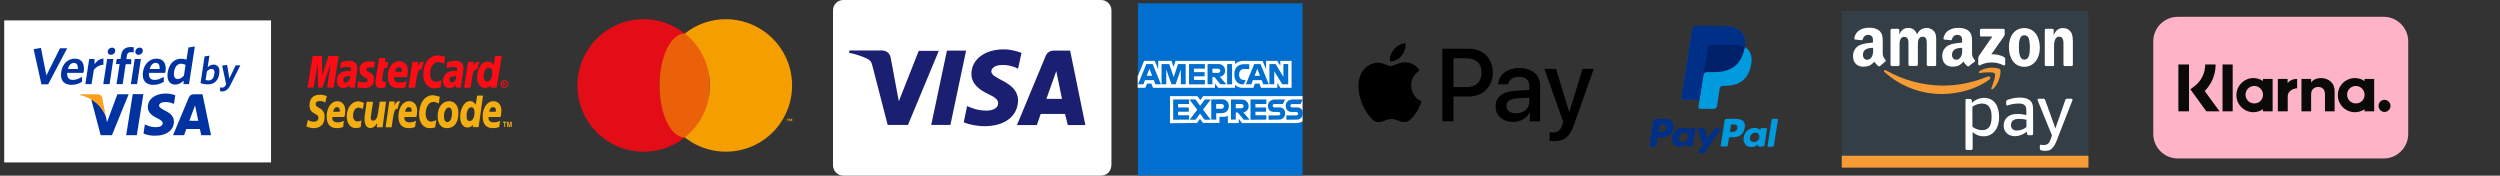 <?xml version="1.0" encoding="utf-8"?>
<!-- Generator: Adobe Illustrator 26.0.3, SVG Export Plug-In . SVG Version: 6.00 Build 0)  -->
<svg version="1.1" id="Layer_1" xmlns="http://www.w3.org/2000/svg" xmlns:xlink="http://www.w3.org/1999/xlink" x="0px" y="0px"
	 viewBox="0 0 2021 142" style="enable-background:new 0 0 2021 142;" xml:space="preserve">
<rect x="0" y="0" width="2021" height="142" fill="#333333" stroke="none"/>
<style type="text/css">
	.st0{fill:#016FD0;}
	.st1{fill:#FFFFFF;}
	.st2{fill:#009ADE;}
	.st3{fill:#002F87;}
	.st4{fill:#002169;}
	.st5{fill:#333E47;}
	.st6{fill-rule:evenodd;clip-rule:evenodd;fill:#F79C34;}
	.st7{fill-rule:evenodd;clip-rule:evenodd;fill:#FFFFFF;}
	.st8{fill:#F79C34;}
	.st9{fill-rule:evenodd;clip-rule:evenodd;fill:#FD0C15;}
	.st10{fill-rule:evenodd;clip-rule:evenodd;fill:#F3AE12;}
	.st11{fill:#0033A1;}
	.st12{fill:#FF9E18;}
	.st13{fill:#E20D17;}
	.st14{fill:#EA610A;}
	.st15{fill:#F59E00;}
	.st16{fill:#FFB3C7;}
	.st17{fill:#0A0B09;}
	.st18{fill-rule:evenodd;clip-rule:evenodd;}
	.st19{fill:#1A1F71;}
</style>
<g id="Page-1">
	<g id="accepted-cards-2021">
		<g id="Layer_1-2">
			<g id="layer1" transform="translate(1026.9, 2.7)">
				<polygon id="path3078" class="st0" points="-107,0 26.1,0 26.1,75 19.5,85.8 26.1,95.4 26.1,139.1 -107,139.1 -107,68.3 
					-102.9,63.4 -107,58.7 				"/>
				<path id="path3082" class="st1" d="M-81.1,96.9V75H-59l2.4,3.2l2.4-3.2h80.3v20.3c-1.3,0.9-2.9,1.4-4.5,1.5h-44.4l-2.7-3.4v3.4
					h-8.8v-5.9c-1.2,0.6-2.5,0.9-3.8,0.8h-3v5h-13.3l-2.4-3.3l-2.4,3.3L-81.1,96.9z"/>
				<path id="path3080" class="st1" d="M-107,58.6l5-12.1h8.6l2.8,6.8v-6.8h10.7l1.7,4.9l1.6-4.9h48.1V49c1.9-1.6,4.2-2.5,6.7-2.5
					l15.6,0.1l2.8,6.7v-6.8h9l2.5,3.9v-3.9h9.1v21.8H8.1l-2.4-3.9v3.9H-7.5l-1.3-3.4h-3.6l-1.3,3.4h-8.9c-2.2,0-4.3-0.9-5.9-2.4v2.4
					H-42l-2.7-3.4v3.4h-50.1l-1.3-3.4h-3.5l-1.4,3.4h-6.2v-9.7H-107z"/>
				<path id="path3046" class="st0" d="M-100.2,49.1l-6.7,16.3h4.4l1.2-3.3h7.2l1.2,3.3h4.5l-6.7-16.3H-100.2z M-97.7,52.9l2.2,5.7
					h-4.4L-97.7,52.9z"/>
				<polygon id="path3048" class="st0" points="-87.9,65.5 -87.9,49.1 -81.7,49.1 -78.1,59.7 -74.6,49.1 -68.4,49.1 -68.4,65.4 
					-72.3,65.4 -72.3,53.4 -76.5,65.4 -79.9,65.4 -84.1,53.4 -84.1,65.4 -87.9,65.4 				"/>
				<polygon id="path3050" class="st0" points="-65.7,65.5 -65.7,49.1 -52.9,49.1 -52.9,52.8 -61.7,52.8 -61.7,55.6 -53.1,55.6 
					-53.1,59 -61.7,59 -61.7,61.9 -52.9,61.9 -52.9,65.5 				"/>
				<path id="path3052" class="st0" d="M-50.7,49.1v16.3h3.9v-5.8h1.7l4.7,5.8h4.8l-5.2-6c2.5-0.3,4.4-2.5,4.3-5
					c0.1-2.8-2.1-5.2-5-5.3c-0.2,0-0.3,0-0.5,0H-50.7z M-46.8,52.8h4.5c1,0,1.8,0.7,1.9,1.7c0,1-0.8,1.7-1.8,1.7h-4.5L-46.8,52.8
					L-46.8,52.8z"/>
				<polygon id="path3054" class="st0" points="-30.9,65.5 -34.9,65.5 -34.9,49.1 -30.9,49.1 				"/>
				<path id="path3056" class="st0" d="M-21.5,65.5h-0.9c-4.2,0-6.7-3.4-6.7-8.1s2.5-8.2,7.8-8.2h4.3v3.9h-4.5
					c-2.1,0-3.7,1.7-3.7,4.4c0,3.2,1.7,4.5,4.2,4.5h1L-21.5,65.5z"/>
				<path id="path3058" class="st0" d="M-13,49.1l-6.7,16.3h4.4l1.2-3.3h7.2l1.2,3.3h4.5l-6.7-16.3H-13z M-10.5,52.9l2.2,5.7h-4.4
					L-10.5,52.9L-10.5,52.9z"/>
				<polygon id="path3060" class="st0" points="-0.7,65.5 -0.7,49.1 4.3,49.1 10.6,59.4 10.6,49.1 14.5,49.1 14.5,65.4 9.7,65.4 
					3.2,54.9 3.2,65.4 -0.7,65.4 				"/>
				<polygon id="path3062" class="st0" points="-78.5,94.1 -78.5,77.7 -65.7,77.7 -65.7,81.4 -74.5,81.4 -74.5,84.2 -65.9,84.2 
					-65.9,87.6 -74.5,87.6 -74.5,90.5 -65.7,90.5 -65.7,94 				"/>
				<polygon id="path3064" class="st0" points="-16,94.1 -16,77.7 -3.2,77.7 -3.2,81.4 -12,81.4 -12,84.2 -3.4,84.2 -3.4,87.6 
					-12,87.6 -12,90.5 -3.2,90.5 -3.2,94 				"/>
				<polygon id="path3066" class="st0" points="-65.2,94.1 -59,86 -65.4,77.7 -60.5,77.7 -56.7,82.8 -52.9,77.7 -48.1,77.7 
					-54.4,85.9 -48.2,94.1 -53.1,94.1 -56.8,89.1 -60.4,94.1 				"/>
				<path id="path3068" class="st0" d="M-47.7,77.7V94h4v-5.2h4.1c3.5,0,6.1-1.9,6.1-5.7c0.1-2.9-2.1-5.4-5-5.5c-0.2,0-0.4,0-0.6,0
					L-47.7,77.7L-47.7,77.7z M-43.7,81.4h4.3c1-0.1,1.9,0.7,1.9,1.7c0,0.1,0,0.1,0,0.2c0,1-0.8,1.9-1.8,1.9c-0.1,0-0.1,0-0.2,0h-4.3
					L-43.7,81.4L-43.7,81.4z"/>
				<path id="path3072" class="st0" d="M-31.8,77.7V94h3.9v-5.7h1.7l4.7,5.8h4.8l-5.1-6c2.5-0.3,4.4-2.5,4.3-5
					c0.1-2.8-2.2-5.2-5-5.3c-0.2,0-0.3,0-0.5,0L-31.8,77.7z M-27.9,81.4h4.5c1,0,1.8,0.7,1.8,1.7s-0.8,1.7-1.8,1.7h-4.5V81.4z"/>
				<path id="path3074" class="st0" d="M-1.4,94.1v-3.5h7.8c1.2,0,1.7-0.7,1.7-1.4c0-0.7-0.5-1.4-1.7-1.4H2.9c-3.1,0-4.8-2-4.8-4.9
					c0-2.6,1.6-5.2,6.1-5.2h7.7l-1.7,3.7H3.6c-1.3,0-1.7,0.7-1.7,1.3c0,0.8,0.6,1.4,1.4,1.4h0.1h3.7c3.4,0,4.9,2,4.9,4.7
					c0,2.9-1.7,5.2-5.1,5.2L-1.4,94.1L-1.4,94.1z"/>
				<path id="path3076" class="st0" d="M13,94.1v-3.5h7.8c1.2,0,1.7-0.7,1.7-1.4c0-0.7-0.5-1.4-1.7-1.4h-3.5c-3.1,0-4.8-2-4.8-4.9
					c0-2.6,1.6-5.2,6.1-5.2h7.6l-1.7,3.7h-6.6c-1.3,0-1.7,0.7-1.7,1.3c0,0.8,0.6,1.4,1.4,1.4h0.1h3.7c3.4,0,4.9,2,4.9,4.7
					c0,2.9-1.7,5.2-5.1,5.2L13,94.1L13,94.1z"/>
			</g>
			<g>
				<path id="Shape" class="st2" d="M1403.5,96.1h-8.1c-0.6,0-1,0.5-1.1,0.9l-3.3,20.6c0,0.3,0.2,0.7,0.6,0.8h0.1h4.2
					c0.3,0,0.7-0.3,0.8-0.7l0.9-5.9c0.1-0.6,0.6-0.9,1.1-0.9h2.5c5.3,0,8.4-2.6,9.2-7.7c0.5-1.8,0.1-3.7-1-5.2
					C1408.3,96.9,1406.2,96.1,1403.5,96.1z M1404.4,103.7c-0.5,2.9-2.6,2.9-4.8,2.9h-1.2l0.9-5.4c0-0.3,0.3-0.6,0.7-0.6h0.6
					c1.5,0,2.8,0,3.5,0.8C1404.5,102.1,1404.6,102.9,1404.4,103.7L1404.4,103.7z"/>
				<path id="Shape_00000145759169150544826490000009213001065124724641_" class="st3" d="M1345.9,96.1h-8.1c-0.6,0-1,0.5-1.1,0.9
					l-3.3,20.6c0,0.3,0.2,0.7,0.6,0.8c0,0,0,0,0.1,0h3.9c0.6,0,1-0.5,1.1-0.9l0.9-5.6c0.1-0.6,0.6-0.9,1.1-0.9h2.5
					c5.3,0,8.4-2.6,9.2-7.7c0.5-1.8,0.1-3.7-1-5.2C1350.7,96.9,1348.6,96.1,1345.9,96.1z M1346.8,103.7c-0.5,2.9-2.6,2.9-4.8,2.9
					h-1.2l0.9-5.4c0-0.3,0.3-0.6,0.7-0.6h0.6c1.5,0,2.8,0,3.5,0.8C1346.9,102.1,1347,102.9,1346.8,103.7L1346.8,103.7z"/>
				<path id="Shape_00000182502318849907427830000012796660975601870007_" class="st3" d="M1370,103.6h-3.9c-0.3,0-0.6,0.2-0.7,0.6
					l-0.2,1.1l-0.3-0.5c-0.8-1.2-2.7-1.6-4.5-1.6c-4.4,0.1-8.1,3.4-8.6,7.7c-0.5,2,0.1,4.3,1.5,5.9c1.2,1.4,3.1,2,4.9,1.9
					c2,0,4-0.8,5.3-2.3l-0.2,1.1c-0.1,0.3,0.2,0.7,0.6,0.8h0.1h3.5c0.6,0,1-0.5,1.1-0.9l2-13.3c0-0.3-0.2-0.7-0.6-0.8
					C1370.2,103.6,1370,103.6,1370,103.6z M1364.6,111.1c-0.3,2.2-2.2,3.7-4.3,3.7c-1,0.1-1.9-0.3-2.6-1c-0.6-0.8-0.8-1.8-0.6-2.7
					c0.3-2.2,2.2-3.7,4.3-3.7c1,0,1.9,0.3,2.6,1C1364.6,109.2,1364.8,110.2,1364.6,111.1z"/>
				<path id="Shape_00000163031078092738790710000012751370401056765850_" class="st2" d="M1427.7,103.6h-3.9
					c-0.3,0-0.6,0.2-0.7,0.6l-0.2,1.1l-0.2-0.3c-0.8-1.2-2.7-1.6-4.5-1.6c-4.4,0.1-8.1,3.4-8.6,7.7c-0.5,2,0.1,4.3,1.5,5.9
					c1.2,1.4,3.1,2,4.9,1.9c2,0,4-0.8,5.3-2.3l-0.2,1.1c-0.1,0.3,0.2,0.7,0.6,0.8h0.1h3.5c0.6,0,1-0.5,1.1-0.9l2-13.3
					c0.1-0.3-0.1-0.7-0.5-0.8C1427.8,103.6,1427.7,103.6,1427.7,103.6z M1422.2,111.1c-0.3,2.2-2.2,3.7-4.3,3.7
					c-1.7,0.1-3.2-1-3.3-2.7c0-0.3,0-0.7,0.1-1.1c0.3-2.2,2.2-3.7,4.3-3.7c1,0,1.9,0.3,2.6,1
					C1422.2,109.2,1422.4,110.2,1422.2,111.1z"/>
				<path id="Path" class="st3" d="M1390.6,103.6h-3.9c-0.3,0-0.7,0.2-0.9,0.5l-5.3,7.9l-2.3-7.6c-0.1-0.5-0.6-0.8-1.1-0.8h-3.9
					c-0.3,0-0.7,0.3-0.7,0.7c0,0.1,0,0.1,0,0.2l4.3,12.6l-4.1,5.7c-0.2,0.3-0.1,0.7,0.1,0.9c0.1,0.1,0.2,0.1,0.5,0.1h3.9
					c0.3,0,0.7-0.2,0.9-0.5l12.9-18.7c0.2-0.3,0.1-0.7-0.1-0.9C1390.9,103.7,1390.8,103.6,1390.6,103.6z"/>
				<path id="Path_00000036944039946975044110000010729668975677517446_" class="st2" d="M1432.2,96.7l-3.3,21.1
					c0,0.3,0.2,0.7,0.6,0.8h0.1h3.3c0.6,0,1-0.5,1.1-0.9l3.3-20.8c0.1-0.3-0.2-0.7-0.6-0.8h-0.1h-3.7
					C1432.5,96.1,1432.2,96.4,1432.2,96.7z"/>
				<path id="Path_00000017517298776322825940000001186844823290667164_" class="st2" d="M1410.5,38.1c0.8-5.2,0-8.7-2.8-12
					c-3.1-3.5-8.7-5.1-15.9-5.1H1371c-1.5,0-2.7,1-2.9,2.5l-8.7,55c-0.1,1,0.6,1.9,1.5,2c0.1,0,0.2,0,0.2,0h12.8l-0.9,5.7
					c-0.1,0.9,0.5,1.7,1.4,1.8c0.1,0,0.1,0,0.2,0h10.8c1.2,0,2.4-0.9,2.6-2.2l0.1-0.6l2-12.9l0.1-0.7c0.2-1.2,1.2-2.2,2.6-2.2h1.6
					c10.5,0,18.7-4.3,21.1-16.6c1-5.1,0.5-9.4-2.2-12.5C1412.7,39.5,1411.7,38.7,1410.5,38.1L1410.5,38.1"/>
				<path id="Path_00000138554071872664986200000003580163661020598403_" class="st4" d="M1410.5,38.1c0.8-5.2,0-8.7-2.8-12
					c-3.1-3.5-8.7-5.1-15.9-5.1H1371c-1.5,0-2.7,1-2.9,2.5l-8.7,55c-0.1,1,0.6,1.9,1.5,2c0.1,0,0.2,0,0.2,0h12.8l3.2-20.4l-0.1,0.7
					c0.2-1.5,1.5-2.5,2.9-2.5h6.1c12,0,21.4-4.9,24.2-18.9C1410.4,39,1410.4,38.5,1410.5,38.1"/>
				<path id="Path_00000048489937411396954630000017326120695616311444_" class="st3" d="M1380.7,38.2c0.1-0.9,0.7-1.6,1.5-1.9
					c0.3-0.1,0.8-0.2,1.1-0.2h16.3c1.8,0,3.6,0.1,5.4,0.3l1.4,0.2c0.5,0.1,0.9,0.2,1.2,0.3l0.7,0.2c0.8,0.2,1.6,0.6,2.3,0.9
					c0.8-5.2,0-8.7-2.8-12c-3.1-3.5-8.7-5.1-15.9-5.1h-20.9c-1.5,0-2.7,1-2.9,2.5l-8.7,55c-0.1,1,0.6,1.9,1.5,2c0.1,0,0.2,0,0.2,0
					h12.8l3.2-20.4L1380.7,38.2z"/>
			</g>
			<g>
				
					<rect id="Rectangle_00000057851032312383052330000006181295350207890824_" x="1488.9" y="8.9" class="st5" width="199.4" height="126.4"/>
				<path id="Path_00000097476549474529905560000016690113935764201626_" class="st6" d="M1608.2,64.3
					c-10.3,7.7-25.3,11.7-38.2,11.7c-17.2,0.1-33.9-6.3-46.6-17.8c-1-0.9-0.1-2.1,1.1-1.4c14.2,8.1,30.3,12.4,46.6,12.4
					c12.2-0.1,24.3-2.6,35.6-7.3C1608.5,61.2,1609.9,63,1608.2,64.3L1608.2,64.3z"/>
				<path id="Path_00000059280180178871390740000006756473412333829548_" class="st6" d="M1612.5,59.4c-1.3-1.6-8.7-0.8-12-0.4
					c-1,0.1-1.2-0.7-0.3-1.4c5.9-4.2,15.6-2.9,16.7-1.5c1.1,1.4-0.3,11.1-5.8,15.8c-0.8,0.7-1.6,0.4-1.3-0.6
					C1611,68.1,1613.8,61.1,1612.5,59.4z"/>
				<path id="Path_00000157266758240266091750000014676184346721917066_" class="st7" d="M1600.6,28.3v-4c0-0.5,0.4-1,0.9-1h0.1h18
					c0.5,0,1,0.5,1,1c0,0,0,0,0,0.1v3.5c0,0.5-0.5,1.4-1.4,2.6l-9.4,13.4c3.6-0.2,7.1,0.5,10.3,2.2c0.5,0.4,0.9,0.9,0.9,1.5v4.3
					c0,0.6-0.6,1.3-1.4,0.9c-6-3.1-13.1-3.1-19.1,0c-0.6,0.4-1.3-0.4-1.3-0.9v-4.1c-0.1-1,0.2-1.9,0.6-2.7l10.8-15.6h-9.5
					C1601.1,29.3,1600.6,28.8,1600.6,28.3L1600.6,28.3z"/>
				<path id="Path_00000149370049117063756500000002395272934548947889_" class="st7" d="M1534.8,53.4h-5.5c-0.5,0-0.9-0.4-1-0.9
					V24.3c0-0.5,0.5-1,1-1l0,0h5.1c0.5,0,0.9,0.4,1,0.9v3.6h0.1c1.4-3.6,3.8-5.2,7.2-5.2c3.4,0,5.6,1.6,7.1,5.2
					c1.6-4.2,6.3-6.3,10.5-4.7c1.4,0.5,2.6,1.4,3.5,2.6c1.7,2.4,1.4,5.8,1.4,8.8v17.9c0,0.5-0.5,1-1.1,1h-5.5c-0.5,0-1-0.5-1-1V37.5
					c0.1-1.7,0-3.6-0.2-5.3c-0.4-1.9-1.6-2.5-3.2-2.5c-1.5,0-2.7,0.9-3.3,2.3c-0.5,1.5-0.5,3.8-0.5,5.4v14.9c0,0.5-0.5,1-1.1,1l0,0
					h-5.5c-0.5,0-1-0.5-1-1V37.5c0-3.2,0.5-7.7-3.4-7.7c-3.9,0-3.8,4.6-3.8,7.7v14.9c0,0.5-0.5,1-1.1,1H1534.8z"/>
				<path id="Shape_00000160189530273448311310000014194794895222145155_" class="st7" d="M1636.4,28.5c-4,0-4.3,5.6-4.3,8.9
					s-0.1,10.8,4.3,10.8s4.5-5.9,4.5-9.6c0.1-2.6-0.2-5-0.8-7.5C1639.6,29.6,1638.2,28.4,1636.4,28.5L1636.4,28.5z M1636.4,22.7
					c8.2,0,12.6,7,12.6,15.9c0,8.6-4.8,15.4-12.6,15.4c-8,0-12.4-7-12.4-15.8S1628.4,22.7,1636.4,22.7L1636.4,22.7z"/>
				<path id="Path_00000181087544015302356860000011937594987731323265_" class="st7" d="M1659.5,53.4h-5.5c-0.5,0-1-0.5-1-1V24.2
					c0.1-0.5,0.5-0.9,1.1-0.9h5.1c0.5,0,0.8,0.4,1,0.8v4.3h0.1c1.5-3.8,3.7-5.7,7.5-5.7c2.6-0.1,5,1.2,6.4,3.3
					c1.5,2.3,1.5,6,1.5,8.7v17.8c-0.1,0.5-0.5,0.9-1.1,0.9h-5.5c-0.5,0-0.9-0.4-1-0.9V37.3c0-3.1,0.4-7.7-3.5-7.7
					c-1.5,0.1-2.6,0.9-3.2,2.3c-0.7,1.7-1,3.6-0.9,5.4v15.2C1660.6,53.1,1660.1,53.5,1659.5,53.4L1659.5,53.4z"/>
				<path id="Shape_00000153691501615332157940000012514722871636209070_" class="st7" d="M1591.8,53.4c-0.4,0.3-0.9,0.4-1.3,0.1
					c-1.3-1-2.4-2.3-3.2-3.6c-3,3.1-5.2,4-9,4c-4.6,0-8.2-2.8-8.2-8.6c-0.1-3.9,2.2-7.6,5.8-9c3-1.3,7.1-1.5,10.3-1.9v-0.7
					c0-1.3,0.1-2.8-0.6-4c-0.7-1-1.9-1.5-3.1-1.5c-2.1-0.2-4,1.3-4.4,3.3c-0.1,0.5-0.5,0.9-0.9,1l-5.3-0.5c-0.5-0.1-0.9-0.5-0.8-1.1
					l0,0c1.2-6.4,6.9-8.4,12.1-8.4h0.4c2.6,0,6,0.7,8.1,2.7c2.6,2.5,2.5,5.8,2.5,9.5v8.6c0,2.6,1.1,3.7,2.1,5.1
					c0.4,0.4,0.4,1.1,0,1.5C1595,50.7,1593,52.4,1591.8,53.4L1591.8,53.4z M1586.2,40c0,2.1,0.1,3.9-1,5.8c-0.7,1.5-2.2,2.5-3.8,2.5
					c-2.1,0-3.4-1.6-3.4-4c0-4.7,4.2-5.6,8.2-5.6V40z"/>
				<path id="Shape_00000122711286180641095840000018439427959497927562_" class="st7" d="M1519.8,53.4c-0.4,0.3-0.9,0.4-1.3,0.1
					c-1.3-1-2.4-2.3-3.2-3.6c-3,3.1-5.2,4-9.1,4c-4.6,0-8.2-2.8-8.2-8.6c-0.1-3.9,2.2-7.6,5.8-9c3-1.3,7.1-1.5,10.3-1.9v-0.7
					c0-1.3,0.1-2.8-0.6-4c-0.7-1-1.9-1.5-3.1-1.5c-2.1-0.2-4,1.3-4.4,3.3c-0.1,0.5-0.5,0.9-0.9,1l-5.3-0.5c-0.5-0.1-0.9-0.5-0.8-1.1
					c0,0,0,0,0-0.1c1.2-6.4,6.9-8.4,12-8.4h0.4c2.6,0,6,0.7,8.1,2.7c2.6,2.5,2.5,5.8,2.5,9.5v8.6c0,2.6,1.1,3.7,2.1,5.1
					c0.4,0.4,0.4,1.1,0,1.5C1522.9,50.7,1520.9,52.4,1519.8,53.4L1519.8,53.4z M1514.2,40c0,2.1,0.1,3.9-1,5.8
					c-0.7,1.5-2.2,2.5-3.8,2.5c-2.1,0-3.4-1.6-3.4-4c0-4.7,4.2-5.6,8.2-5.6V40z"/>
				<path id="Path_00000084518204955964370020000017123763327247155627_" class="st7" d="M1649,120.1V118c0-0.6,0.3-1,0.9-1
					c1.3,0.3,2.6,0.3,3.9,0.1c1.5-0.4,2.7-1.5,3.2-2.8c0.9-2.1,1.5-3.7,1.8-4.8l-11.5-28.3c-0.2-0.5-0.3-1.4,0.7-1.4h4
					c0.5,0,1.1,0.4,1.3,1l8.3,23l8-23c0.1-0.5,0.6-1,1.3-1h3.7c0.9,0,0.9,0.9,0.7,1.4l-11.4,29.2c-1.5,3.9-3.5,10.1-7.8,11.2
					c-2.2,0.5-4.5,0.5-6.6-0.3C1649.2,121,1649,120.6,1649,120.1L1649,120.1z"/>
				<path id="Shape_00000042007611299278159240000013891143039847136162_" class="st7" d="M1643.6,108.3c0,0.5-0.5,1-1,1h-2.8
					c-0.5,0-1-0.5-1.1-1l-0.3-1.9c-1.4,1.2-2.9,2.1-4.6,2.7c-3.3,1.3-7.1,1.5-10.4-0.5c-2.4-1.6-3.7-4.3-3.6-7.1
					c-0.1-2.3,0.7-4.4,2.2-6.1c2-2.2,5-3.3,8.6-3.3c2.6,0,5.1,0.3,7.5,1v-3.8c0-3.9-1.6-5.6-6-5.6c-3.2,0-6.4,0.5-9.4,1.6
					c-0.5,0-0.9-0.4-0.9-0.9V82c0-0.5,0.4-1,0.9-1.2c3.2-1.2,6.6-1.9,9.9-1.9c5,0,10.9,1.1,10.9,8.7L1643.6,108.3z M1638.2,102.6
					v-5.8c-2-0.5-4.1-0.7-6.2-0.7c-1.9,0-4,0.5-5.1,1.6c-0.8,0.9-1.2,2.1-1.2,3.3c-0.1,1.5,0.5,3,1.8,3.8c1.5,1,3.7,0.9,5.8,0.3
					C1635.2,104.7,1636.8,103.9,1638.2,102.6L1638.2,102.6z"/>
				<path id="Shape_00000146485234296342428770000003553473699398651036_" class="st7" d="M1602.1,83.7c6.3,0,7.9,4.9,7.9,10.6
					c0,3.8-0.6,7.2-2.6,9.1c-1.5,1.5-3.1,1.8-5.6,1.8c-2.6-0.2-5.2-1.1-7.3-2.7V86.3C1596.7,84.7,1599.4,83.8,1602.1,83.7z
					 M1593.6,121.2h-3.7c-0.5,0-0.9-0.4-1-0.9V80.9c0-0.5,0.5-0.9,1-0.9h2.9c0.5,0,1,0.4,1.1,0.9l0.3,2.1c2.6-2.4,6-3.8,9.5-3.9
					c9.3,0,12.4,7.7,12.4,15.7c0,8.6-4.6,15.4-12.6,15.4c-3.3,0-6.4-1.2-8.8-3.4v13.6C1594.5,120.7,1594.1,121.2,1593.6,121.2z"/>
				
					<rect id="Rectangle_00000062170779358381636390000013268538328851556500_" x="1488.9" y="125.9" class="st8" width="199.4" height="9.6"/>
			</g>
			<g>
				<path id="Shape_00000096059805203915804890000017781855051540824198_" class="st9" d="M404.6,67.8c0.1-1.7,1.5-3.1,3.3-3
					s3.1,1.5,3,3.3c-0.1,1.7-1.5,3-3.1,3C406,71.1,404.6,69.7,404.6,67.8L404.6,67.8z M407.7,70.4c1.4-0.1,2.4-1.2,2.4-2.5
					c0-1.3-1-2.5-2.3-2.5c-1.4,0.1-2.4,1.3-2.3,2.7C405.5,69.3,406.5,70.3,407.7,70.4L407.7,70.4z M407.3,69.3h-0.7v-2.9h1.2
					c0.2,0,0.5,0,0.7,0.1c0.2,0.1,0.4,0.4,0.4,0.7c0,0.3-0.1,0.6-0.5,0.7l0.5,1.3h-0.7l-0.4-1.2h-0.5L407.3,69.3L407.3,69.3z
					 M407.3,67.7h0.4c0.1,0,0.3,0,0.4-0.1c0.1-0.1,0.1-0.2,0.1-0.4c0-0.1-0.1-0.2-0.1-0.3c-0.1-0.1-0.2-0.1-0.4-0.1h-0.4V67.7
					L407.3,67.7z"/>
				<path id="Path_00000080175713592002767080000000176818343410982289_" class="st9" d="M359.9,46l-0.9,5.6
					c-1.4-0.9-3.1-1.3-4.7-1.4c-3.9,0-6.6,4-6.6,9.6c0,3.9,1.8,6.3,4.9,6.3c1.6-0.1,3.1-0.5,4.4-1.3l-0.9,5.9
					c-1.5,0.5-3.1,0.7-4.7,0.7c-5.6,0-9.2-4.2-9.2-11c0-9.2,4.8-15.6,11.8-15.6c0.8,0,1.6,0.1,2.4,0.3l2.2,0.6
					C359.3,45.7,359.5,45.8,359.9,46L359.9,46z"/>
				<path id="Path_00000159433920148694714630000017535980475088115892_" class="st9" d="M342.5,49.9c-0.1-0.1-0.4-0.1-0.5-0.1
					c-1.7,0-2.7,0.9-4.3,3.4l0.4-3.2h-4.7l-3.2,20.9h5.3c1.9-12.8,2.4-14.9,4.9-14.9h0.4c0.4-2.1,1-4.1,2-6L342.5,49.9L342.5,49.9z"
					/>
				<path id="Path_00000003090335634137871100000017024122899672387211_" class="st9" d="M311.3,70.6c-1.2,0.4-2.5,0.7-3.7,0.7
					c-2.6,0-4.1-1.6-4.1-4.6c0-0.7,0.1-1.2,0.1-1.9l0.4-2l0.2-1.7l2.3-14.2h5.2L311,50h2.8L313,55h-2.6l-1.4,8.7
					c-0.1,0.4-0.1,0.7-0.1,0.9c0,1.1,0.6,1.6,1.8,1.6c0.5,0,0.9-0.1,1.5-0.2l-0.7,4.7L311.3,70.6z"/>
				<path id="Path_00000052068681113964419000000009147473061225379484_" class="st9" d="M290.7,56.6c0,2.6,1.2,4.4,4,5.8
					c2.1,1,2.5,1.4,2.5,2.3c0,1.3-0.9,1.9-3,1.9c-1.6,0-3.2-0.3-4.7-0.9l-0.7,4.8l0.2,0.1l0.9,0.2c0.4,0.1,0.7,0.1,1.4,0.2
					c1.2,0.1,2.3,0.2,2.9,0.2c5.5,0,8.1-2.3,8.1-7c0-2.8-1-4.5-3.7-5.8c-2.2-1-2.4-1.3-2.4-2.3c0-1.2,0.9-1.7,2.5-1.7
					c1.2,0,2.5,0.1,3.7,0.4l0.7-4.8c-1.5-0.2-3.1-0.4-4.6-0.4C292.7,49.6,290.6,52.8,290.7,56.6L290.7,56.6z"/>
				<path id="Shape_00000045615388742091387450000003296704761293545908_" class="st9" d="M401.5,70.8h-4.9l0.2-2
					c-1.2,1.5-3,2.3-4.8,2.3c-3.9,0-6.3-3.5-6.3-8.6c0-7,3.9-12.8,8.5-12.8c2,0,3.6,0.9,5,2.8l1.2-7.3h5.2L401.5,70.8L401.5,70.8z
					 M393.8,65.9c2.5,0,4.1-2.9,4.1-7.1c0-2.6-1-4.1-2.8-4.1c-2.4,0-4.1,2.9-4.1,7C391.1,64.6,392.1,65.9,393.8,65.9z"/>
				<path id="Shape_00000139983504105585450110000000355526351368664203_" class="st9" d="M327.8,70.5c-1.7,0.6-3.6,0.8-5.4,0.8
					c-5.8,0-8.9-3.2-8.9-9.4c0-7.2,3.9-12.4,9.1-12.4c4.3,0,7.1,3,7.1,7.6c0,1.7-0.2,3.5-0.7,5.2h-10.4c0,0.2-0.1,0.4-0.1,0.7
					c0,2.5,1.5,3.7,4.6,3.7c1.9,0,3.8-0.4,5.5-1.3L327.8,70.5z M324.9,58c0.1-0.4,0.1-0.7,0.1-1c0-1.7-0.9-2.7-2.5-2.7
					c-1.6,0-2.8,1.3-3.3,3.7H324.9z"/>
				<polygon id="Path_00000178201929021543115760000010881260711354930568_" class="st9" points="269.7,70.8 264.4,70.8 267.4,51.1 
					260.7,70.8 257.2,70.8 256.7,51.3 253.6,70.8 248.7,70.8 252.8,45.2 260.3,45.2 260.5,61.1 265.6,45.2 273.8,45.2 				"/>
				<path id="Shape_00000109745161564579772550000009257538864641663365_" class="st9" d="M283.1,61.6c-0.6-0.1-0.8-0.1-1.2-0.1
					c-3,0-4.4,1.1-4.4,3.2c-0.1,1,0.7,2,1.7,2.1c0.1,0,0.1,0,0.2,0C281.5,66.7,283.1,64.6,283.1,61.6L283.1,61.6z M286.9,70.8h-4.4
					l0.1-2.2c-1.3,1.8-3.1,2.5-5.5,2.5c-2.8,0-4.8-2.3-4.8-5.7c0-5.1,3.4-8.1,9.2-8.1c0.7,0,1.5,0.1,2.1,0.1
					c0.1-0.4,0.1-0.9,0.2-1.4c0-1.4-0.9-1.9-3.3-1.9c-1.5,0-3,0.2-4.4,0.6l-0.7,0.2l-0.4,0.1l0.7-4.7c2-0.7,4.1-1.1,6.3-1.2
					c4.5,0,6.8,2.1,6.8,6.1c-0.1,1.4-0.1,2.8-0.4,4.1l-1,7.4l-0.2,1.3l-0.1,1l-0.1,0.7L286.9,70.8L286.9,70.8z"/>
				<path id="Shape_00000075870610676363685660000005356198841011802247_" class="st9" d="M369,61.6c-0.4-0.1-0.8-0.1-1.2-0.1
					c-3,0-4.5,1.1-4.5,3.2c-0.1,1,0.7,2,1.7,2.1c0.1,0,0.1,0,0.2,0C367.3,66.7,368.9,64.6,369,61.6L369,61.6z M372.8,70.8h-4.4
					l0.1-2.2c-1.4,1.8-3.1,2.5-5.5,2.5c-2.8,0-4.8-2.3-4.8-5.7c0-5.1,3.4-8.1,9.2-8.1c0.7,0,1.5,0.1,2.1,0.1
					c0.1-0.4,0.1-0.9,0.2-1.4c0-1.4-0.9-1.9-3.3-1.9c-1.5,0-3,0.2-4.4,0.6l-0.7,0.2l-0.4,0.1l0.7-4.7c2-0.7,4.1-1.1,6.3-1.2
					c4.5,0,6.8,2.1,6.8,6.1c-0.1,1.4-0.2,2.8-0.4,4.1L373,67l-0.1,1.3l-0.1,1l-0.1,0.7L372.8,70.8L372.8,70.8z"/>
				<path id="Path_00000070797622720120495310000013818307045648496555_" class="st9" d="M387.4,49.9c-0.1-0.1-0.4-0.1-0.5-0.1
					c-1.7,0-2.7,0.9-4.3,3.4l0.5-3.2h-4.7l-3.2,20.9h5.2c1.9-12.8,2.3-14.9,4.9-14.9h0.4c0.4-2.1,1-4.1,2-6
					C387.5,49.9,387.4,49.9,387.4,49.9z"/>
				<path id="Shape_00000001665585170694667090000015277033834508154255_" class="st10" d="M365.4,91.2c0,4.7-1.5,7.5-3.8,7.5
					c-1.7,0.1-2.7-1.8-2.7-4.7c0-3.3,1.5-7.1,3.9-7.1C364.8,87,365.4,89,365.4,91.2L365.4,91.2z M370.6,91.2c0-5.2-2.6-9.4-7.5-9.4
					c-5.6,0-9.3,4.9-9.3,12.3c0,5.2,2.2,9.5,7.5,9.5S370.6,99.9,370.6,91.2z"/>
				<path id="Path_00000113352898285099573930000006011287780315890105_" class="st10" d="M355.5,78.2l-0.8,5.6
					c-1.3-0.9-2.8-1.3-4.4-1.4c-3.6,0-6.2,4-6.2,9.6c0,3.9,1.7,6.3,4.5,6.3c1.5-0.1,2.9-0.5,4.1-1.3l-0.9,5.9
					c-1.4,0.5-2.9,0.7-4.4,0.7c-5.2,0-8.6-4.3-8.6-11c0-9.2,4.5-15.6,11-15.6c0.7,0,1.5,0.1,2.2,0.3l2,0.6
					C354.7,77.8,355.1,77.9,355.5,78.2L355.5,78.2z"/>
				<path id="Path_00000124857714046561394110000011453887249577077141_" class="st10" d="M323.2,81.9c-0.1-0.1-0.4-0.1-0.5-0.1
					c-1.6,0-2.5,0.9-4,3.4l0.4-3.2h-4.4l-3,20.9h4.9c1.7-12.8,2.3-15,4.5-15c0.1,0,0.3,0,0.4,0.1c0.3-2.1,0.9-4.1,1.8-6L323.2,81.9
					L323.2,81.9z"/>
				<path id="Shape_00000049912260837393933890000004191600204340248467_" class="st10" d="M386.9,102.8h-4.7l0.2-2
					c-1,1.5-2.8,2.3-4.5,2.3c-3.6,0-5.9-3.5-5.9-8.6c0-7,3.6-12.8,7.9-12.8c1.9,0,3.3,0.9,4.7,2.9l1.1-7.3h4.8L386.9,102.8
					L386.9,102.8z M379.7,97.9c2.3,0,3.9-2.9,3.9-7.1c0-2.6-0.9-4.1-2.6-4.1c-2.3,0-3.8,2.9-3.8,7C377.1,96.5,378,97.9,379.7,97.9
					L379.7,97.9z"/>
				<path id="Shape_00000052098298190684533150000010707224021086667411_" class="st10" d="M277.4,102.7c-1.6,0.6-3.3,0.9-5,0.9
					c-5.5,0-8.3-3.2-8.3-9.4c0-7.1,3.6-12.4,8.5-12.4c4,0,6.5,2.9,6.5,7.6c0,1.7-0.2,3.5-0.7,5.2h-9.7c0,0.2-0.1,0.4-0.1,0.7
					c0,2.4,1.5,3.6,4.3,3.6c1.7,0,3.6-0.4,5.1-1.3L277.4,102.7z M274.6,90.3c0-0.4,0.1-0.8,0.1-1c0-1.7-0.9-2.7-2.3-2.7
					c-1.5,0-2.6,1.3-3.1,3.7H274.6L274.6,90.3z"/>
				<path id="Shape_00000155126881226383945160000001727695681009351601_" class="st10" d="M335.5,102.7c-1.6,0.6-3.3,0.9-5,0.9
					c-5.5,0-8.4-3.2-8.4-9.4c0-7.1,3.6-12.4,8.5-12.4c4,0,6.6,2.9,6.6,7.6c0,1.7-0.2,3.5-0.6,5.2H327c-0.1,0.2-0.1,0.4-0.1,0.7
					c0,2.4,1.5,3.6,4.3,3.6c1.7,0,3.6-0.4,5.1-1.3L335.5,102.7L335.5,102.7z M332.7,90.3c0-0.4,0.1-0.7,0.1-1c0-1.7-0.9-2.7-2.3-2.7
					c-1.5,0-2.6,1.3-3.1,3.7H332.7L332.7,90.3z"/>
				<path id="Shape_00000151545125520219997970000001910882580543676603_" class="st10" d="M403.6,102.7c-1.6,0.6-3.3,0.9-5,0.9
					c-5.5,0-8.4-3.2-8.4-9.4c0-7.1,3.6-12.4,8.6-12.4c4,0,6.5,2.9,6.5,7.6c0,1.7-0.2,3.5-0.6,5.2h-9.7c-0.1,0.2-0.1,0.4-0.1,0.7
					c0,2.4,1.5,3.6,4.3,3.6c1.7,0,3.6-0.4,5.1-1.3L403.6,102.7L403.6,102.7z M400.8,90.3c0-0.4,0.1-0.8,0.1-1c0-1.7-0.9-2.7-2.3-2.7
					c-1.5,0-2.7,1.3-3.1,3.7H400.8L400.8,90.3z"/>
				<path id="Path_00000101787520036298903940000001077637539120673166_" class="st10" d="M262.9,82.9c-1.2-0.8-2.6-1.2-4.1-1.2
					c-2,0-3.6,0.4-3.6,2.5c0,3.7,7.2,2.3,7.2,10.2c0,7.3-4.7,9.2-9,9.2c-2-0.1-3.9-0.5-5.7-1.4l1.2-5.3c1.3,1,2.9,1.5,4.6,1.5
					c1.5,0,3.9-0.4,3.9-3.1c0-4.2-7.2-2.6-7.2-10c0-6.8,4.2-8.7,8.3-8.7c2.3,0,4.4,0.4,5.7,1.2L262.9,82.9L262.9,82.9z"/>
				<path id="Path_00000080201440118155725430000016833943232123446967_" class="st10" d="M291.6,102.7c-1.4,0.6-2.8,0.9-4.4,0.8
					c-4.3,0-6.9-4.3-6.9-9.4c0-6.8,3.9-12.2,9.4-12.2c1.6,0.1,3.2,0.6,4.6,1.4l-1.1,4.9c-0.9-0.7-2.1-1.1-3.3-1.2
					c-2.6,0-4.5,2.4-4.5,6.7c0,2.5,1.4,4.5,3.5,4.5c1.2,0,2.3-0.3,3.3-0.9L291.6,102.7L291.6,102.7z"/>
				<path id="Path_00000147934212388269189130000005685190481056333453_" class="st10" d="M310,97.5c-0.2,1.8-0.4,3.6-0.7,5.4h-4.7
					l0.4-3.3h-0.1c-1.5,2.3-3,3.9-5.7,3.9c-2.9,0-4.5-3.1-4.5-7.1c0-1.5,0.1-2.9,0.4-4.4l1.3-9.7h5.2l-1.5,9.7
					c-0.1,1-0.3,2.1-0.4,3.2c0,1.2,0.6,2.5,2,2.3c2.1,0,3.4-2.6,3.8-5.7l1.5-9.6h5.1L310,97.5L310,97.5z"/>
				<polygon id="Path_00000059998918786051219930000017183935156069855395_" class="st10" points="408.4,102.7 407.6,102.7 
					407.6,99.2 406.5,99.2 406.5,98.4 409.5,98.4 409.5,99.2 408.4,99.2 				"/>
				<polygon id="Path_00000170272846610708903290000013379610405597610673_" class="st10" points="413.7,102.7 412.9,102.7 
					412.9,99.1 412.9,99.1 412.2,102.7 411.4,102.7 410.8,99.1 410.8,99.1 410.8,102.7 410,102.7 410,98.4 411.1,98.4 411.9,101.7 
					411.9,101.7 412.5,98.4 413.7,98.4 				"/>
			</g>
			
				<rect id="Rectangle_00000106846276858937465770000001643357082990550152_" x="3.4" y="16.5" class="st1" width="215.7" height="114.8"/>
			<path id="Path_00000103251994798913670520000016176334313796516224_" class="st11" d="M94.9,76.2l-8.4,22.6l-0.9-4.6
				c-2.1-5.6-6.6-11.6-11.9-14l7.7,29.1h9.1l13.5-33.1H94.9z"/>
			<polygon id="Path_00000132792701277521475870000013054186361845532811_" class="st11" points="102,109.3 107.3,76.1 115.9,76.1 
				110.6,109.3 			"/>
			<path id="Path_00000125567792042546594930000009574403815416012421_" class="st11" d="M141.7,77c-2.5-0.9-5-1.4-7.7-1.4
				c-8.5,0-14.5,4.5-14.5,10.9c-0.1,4.8,4.2,7.4,7.5,9c3.3,1.6,4.5,2.6,4.5,4.1c0,2.2-2.6,3.2-5.1,3.2c-2.8,0.1-5.5-0.5-8.1-1.7
				l-1.2-0.5L116,108c3.1,1.2,6.3,1.8,9.6,1.7c9,0,14.9-4.5,15-11.3c0-3.8-2.2-6.6-7.2-9c-3-1.6-4.9-2.6-4.8-4.1
				c0-1.4,1.6-2.8,4.9-2.8c2.2-0.1,4.4,0.4,6.4,1.2l0.7,0.4L141.7,77L141.7,77z"/>
			<path id="Shape_00000025442334617108117800000017118931874985200041_" class="st11" d="M163.7,76.2h-6.6c-2.1,0-3.6,0.6-4.5,2.7
				l-12.7,30.4h8.9c0,0,1.5-4,1.8-5h11c0.2,1.2,1.1,5,1.1,5h7.9L163.7,76.2z M153.1,97.6c0.7-1.9,3.4-9.3,3.4-9.3s0.7-1.9,1.2-3.1
				l0.6,2.9c0,0,1.7,7.9,2,9.6L153.1,97.6z"/>
			<path id="Path_00000098902577400231946450000011463483440676057736_" class="st12" d="M78.7,76.2H64.9l-0.1,0.6
				c10.7,2.7,17.8,9.5,20.8,17.5l-3-15.3C82,76.9,80.5,76.3,78.7,76.2z"/>
			<polygon id="Path_00000090995514250824446930000015204086045868647815_" class="st11" points="38.9,68.2 33.5,68.2 27.2,39.8 
				33.1,38.7 37.5,61 48.5,39 54.3,39 			"/>
			<path id="Shape_00000154388004064184958190000002294978495876106887_" class="st11" d="M67.3,58.9H54.3c-0.3,4,1.5,5.7,4.6,5.7
				c2.6,0,4.9-1,7.4-2.5v4c-2.6,1.7-5.5,2.5-8.5,2.5c-5.7,0-9.4-3.2-8.3-10.6c1-6.6,5.6-10.6,10.9-10.6c6.1,0,8.1,4.5,7.3,10.3
				C67.5,58,67.4,58.5,67.3,58.9L67.3,58.9z M59.7,50.8c-2,0-3.9,1.6-4.8,5H63C63,52.6,62.1,50.8,59.7,50.8L59.7,50.8z"/>
			<path id="Path_00000088109830454351521630000003659684692283733428_" class="st11" d="M75.9,56.4L74,68h-5l3.1-20.3h4.3v4.1
				c1.7-2.3,4-4.3,7.2-4.5v5C80.6,52.5,77.8,54,75.9,56.4L75.9,56.4z"/>
			<path id="Shape_00000165925025308792572820000003849299483665292676_" class="st11" d="M83.5,68l3.1-20.3h5L88.6,68H83.5z
				 M89.7,44.3c-1.3,0.1-2.5-0.8-2.6-2.1c0-0.2,0-0.4,0-0.7c0.2-1.7,1.7-3,3.5-3c1.4-0.1,2.6,1,2.6,2.4c0,0.2,0,0.4-0.1,0.6
				C92.9,43.2,91.5,44.3,89.7,44.3z"/>
			<path id="Path_00000147191630640777094140000012389911181149687957_" class="st11" d="M105.7,42.2c-1.5-0.2-2.8,0.9-3.1,2.4
				c0,0.1,0,0.2,0,0.2l-0.4,3h3.9v4.1h-4.5L99.2,68h-5l2.5-16.2h-3l0.7-4.1h3l0.6-3.5c0.7-4.5,3.8-6.2,8-6.2c0.7,0,1.3,0.1,2.1,0.2
				v4.1C107.1,42.3,106.3,42.2,105.7,42.2L105.7,42.2z"/>
			<path id="Shape_00000064346539674556151380000016966871861739070639_" class="st11" d="M105.8,68l3.1-20.3h5L110.8,68H105.8z
				 M112,44.3c-1.3,0.1-2.5-0.8-2.6-2.1c0-0.2,0-0.4,0-0.7c0.2-1.7,1.7-3,3.5-3c1.4-0.1,2.6,1,2.6,2.4c0,0.2,0,0.4-0.1,0.6
				C115.1,43.2,113.7,44.3,112,44.3L112,44.3z"/>
			<path id="Shape_00000140713193385957272110000007609868467192832906_" class="st11" d="M133.5,58.9h-13.1c-0.3,4,1.5,5.7,4.6,5.7
				c2.6,0,4.9-1,7.4-2.5v4c-2.6,1.7-5.5,2.5-8.5,2.5c-5.7,0-9.4-3.2-8.3-10.6c1-6.6,5.6-10.6,10.9-10.6c6.1,0,8.1,4.5,7.3,10.3
				C133.7,58,133.5,58.5,133.5,58.9L133.5,58.9z M125.8,50.8c-2,0-3.9,1.6-4.8,5h8.1C129.2,52.6,128.3,50.8,125.8,50.8L125.8,50.8z"
				/>
			<path id="Shape_00000023965558000310251350000012074715364061751483_" class="st11" d="M148.4,68v-2.8c-1.7,1.7-3.9,3.2-6.7,3.2
				c-4.2,0-7.2-3.1-6.1-10c1.2-7.6,5.9-10.9,10.6-10.9c1.6,0,3.1,0.2,4.6,0.7l1.5-9.8l5.2-0.8L152.8,68L148.4,68z M150,52.4
				c-1.2-0.6-2.5-0.9-3.7-0.9c-2.6,0-4.9,2.1-5.6,6.6c-0.6,4,0.8,5.8,3,5.8c1.8,0,3.5-1.1,5-2.8L150,52.4L150,52.4z"/>
			<path id="Shape_00000156587442571775940030000011264636567936120482_" class="st11" d="M168.2,68.2c-2.1,0-4.2-0.3-6.1-1
				l3.3-21.6l3.9-0.6l-1.4,9.3c1.2-1.2,2.9-2,4.7-2.1c3.2,0,5.5,2.4,4.6,7.6C176.3,65.6,172.8,68.2,168.2,68.2L168.2,68.2z
				 M171,55.7c-1.2,0-2.6,0.8-3.7,2l-1.1,6.9c0.7,0.3,1.6,0.4,2.4,0.4c2.4,0,4.1-1.5,4.6-5C173.8,57.2,172.8,55.7,171,55.7L171,55.7
				z"/>
			<path id="Path_00000175297725631373312190000012144179438343703222_" class="st11" d="M186.2,68.9c-2,3.8-3.9,5-6.9,5
				c-0.5,0-0.9,0-1.4-0.2v-3.1c0.6,0.2,1.2,0.2,1.7,0.2c1.2,0,2.2-0.7,2.7-1.7l0.5-1L179.6,53l4-0.5l1.8,11l5.1-10.7h3.8L186.2,68.9
				z"/>
			<path id="Shape_00000183952505946014148530000000337306707545299372_" class="st1" d="M638.3,147.6c0.2,0,0.4,0,0.6,0.1
				c0.2,0.1,0.3,0.2,0.5,0.3c0.1,0.1,0.2,0.3,0.3,0.5c0.1,0.4,0.1,0.8,0,1.1c-0.1,0.2-0.2,0.3-0.3,0.5c-0.1,0.1-0.3,0.2-0.5,0.3
				c-0.2,0.1-0.4,0.1-0.6,0.1s-0.4,0-0.6-0.1c-0.2-0.1-0.3-0.2-0.5-0.3c-0.1-0.1-0.2-0.3-0.3-0.5c-0.1-0.4-0.1-0.8,0-1.1
				c0.1-0.2,0.2-0.3,0.3-0.5c0.1-0.1,0.3-0.2,0.5-0.3C637.9,147.7,638.1,147.6,638.3,147.6z M638.3,150.1c0.1,0,0.3,0,0.4-0.1
				c0.1-0.1,0.2-0.1,0.3-0.2c0.1-0.1,0.2-0.2,0.2-0.3c0.1-0.1,0.1-0.3,0.1-0.4c0-0.1,0-0.3-0.1-0.4c0-0.1-0.1-0.2-0.2-0.3
				c-0.1-0.1-0.2-0.2-0.3-0.2c-0.1-0.1-0.3-0.1-0.4-0.1c-0.1,0-0.3,0-0.4,0.1c-0.1,0.1-0.2,0.1-0.3,0.2c-0.1,0.1-0.2,0.2-0.2,0.3
				c-0.1,0.1-0.1,0.3-0.1,0.4c0,0.1,0,0.3,0.1,0.4c0.1,0.2,0.3,0.4,0.6,0.6C638,150.1,638.1,150.1,638.3,150.1z M638.4,148.4
				c0.1,0,0.3,0,0.4,0.1c0.1,0.1,0.1,0.2,0.1,0.3c0,0.1,0,0.2-0.1,0.3c-0.1,0.1-0.2,0.1-0.3,0.1l0.4,0.5h-0.4l-0.4-0.4l0,0v0.4h-0.4
				v-1.3H638.4z M638.1,148.8v0.2h0.3h0.1c0,0,0.1-0.1,0-0.2l0,0h-0.1H638.1z"/>
			<path id="Path_00000077306480275748764960000001952549611503613576_" class="st13" d="M533.2,69.1c0-16.4,7.5-31.9,20.3-42
				c-23.2-18.4-56.9-14.4-75.2,8.8s-14.4,56.9,8.8,75.2c19.5,15.4,47,15.4,66.5,0C540.7,100.9,533.2,85.5,533.2,69.1z"/>
			<ellipse id="Oval" class="st14" cx="553.5" cy="69.1" rx="20.3" ry="42"/>
			<path id="Shape_00000050648149729192095860000000200186934948865715_" class="st15" d="M636.7,98v-1.6H636V96h1.7v0.4h-0.6V98
				H636.7z M640,98v-1.4l-0.5,1.2H639l-0.5-1.2V98H638v-2h0.7l0.5,1.3l0.5-1.3h0.7v2H640z"/>
			<path id="Path_00000164494092048582345770000002304059085985294781_" class="st15" d="M586.8,15.5c-12.1,0-23.8,4.1-33.2,11.6
				c23.2,18.3,27.1,52,8.8,75.2c-2.6,3.3-5.5,6.2-8.8,8.8c23.2,18.3,56.9,14.4,75.2-8.8s14.4-56.9-8.8-75.2
				C610.5,19.6,598.8,15.5,586.8,15.5z"/>
			<g>
				<path id="Path_00000042696834408080897060000018181944341020639112_" class="st16" d="M1760.5,13.6H1927
					c10.9,0,19.8,8.9,19.8,19.8v74.9c0,10.9-8.9,19.8-19.8,19.8h-166.5c-10.9,0-19.8-8.9-19.8-19.8V33.4
					C1740.7,22.5,1749.6,13.6,1760.5,13.6z"/>
				<path id="Shape_00000083792106703787446410000010234048603605410986_" class="st17" d="M1927.6,80.7c-2.7,0-4.8,2.3-4.8,4.9l0,0
					c0,2.7,2.2,4.9,4.8,4.9l0,0c2.7,0,4.9-2.2,4.9-4.9S1930.2,80.7,1927.6,80.7L1927.6,80.7z M1911.5,76.9c0.2-3.9-2.8-7.2-6.7-7.4
					c-3.9-0.2-7.2,2.8-7.4,6.7c-0.2,3.9,2.8,7.2,6.7,7.4c0.1,0,0.2,0,0.3,0C1908.3,83.7,1911.4,80.7,1911.5,76.9z M1911.5,63.8h7.8
					V90h-7.8v-1.7c-6.3,4.3-14.9,2.7-19.2-3.6s-2.7-14.9,3.6-19.2c4.7-3.2,10.9-3.2,15.6,0V63.8z M1849.3,67.2v-3.4h-7.9V90h8V77.8
					c0-4.1,4.4-6.4,7.5-6.4h0.1v-7.6C1854,63.7,1851.1,64.9,1849.3,67.2L1849.3,67.2z M1829.4,76.9c0.2-3.9-2.8-7.2-6.7-7.4
					c-3.9-0.2-7.2,2.8-7.4,6.7c-0.2,3.9,2.8,7.2,6.7,7.4c0.1,0,0.2,0,0.3,0C1826.2,83.7,1829.3,80.7,1829.4,76.9z M1829.4,63.8h7.8
					V90h-7.8v-1.7c-2.3,1.5-4.9,2.4-7.7,2.4c-7.7,0-13.8-6.2-13.8-13.8c0-7.6,6.2-13.8,13.8-13.8c2.7,0,5.4,0.8,7.7,2.4V63.8z
					 M1876.3,63.1c-3.1,0-6.1,1-8,3.6v-2.9h-7.8V90h7.8V76.2c0-4,2.7-5.9,5.8-5.9c3.4,0,5.4,2.1,5.4,5.9V90h7.8V73.3
					C1887.3,67.2,1882.5,63.1,1876.3,63.1L1876.3,63.1z M1796.7,90h8.2V52.1h-8.2V90z M1761,90h8.6V52.1h-8.6V90z M1791.1,52.1
					c0.1,8.1-3.2,15.8-8.8,21.5l12,16.4h-10.7l-12.9-17.8l3.3-2.5c5.5-4.1,8.7-10.7,8.7-17.6H1791.1L1791.1,52.1z"/>
			</g>
			<path class="st18" d="M1123.6,49.6c3.6,0.3,7.1-1.8,9.4-4.5c2.2-2.7,3.6-6.4,3.3-10.2c-3.2,0.2-7.1,2.1-9.3,4.9
				C1124.9,42.2,1123.2,46,1123.6,49.6z M1166,98.1V39.4h21.7c11.2,0,19.1,7.8,19.1,19.3s-8,19.3-19.3,19.3H1175v20.1H1166z
				 M1136.2,50.4c-3.1-0.2-6,1-8.3,1.9c-1.5,0.6-2.8,1.1-3.7,1.1c-1.1,0-2.4-0.5-3.9-1.1c-1.9-0.8-4.1-1.7-6.5-1.6
				c-5.3,0.1-10.3,3.1-13,8c-5.6,9.7-1.4,24.1,3.9,32c2.6,3.9,5.8,8.2,10,8.1c1.8-0.1,3.1-0.6,4.5-1.2c1.6-0.7,3.2-1.4,5.7-1.4
				c2.5,0,4,0.7,5.5,1.3c1.4,0.6,2.8,1.2,4.8,1.2c4.3-0.1,7-3.9,9.7-7.8c2.8-4.2,4.1-8.3,4.3-8.9l0-0.1c0,0,0,0-0.1,0
				c-1-0.4-8.2-3.8-8.3-12.9c-0.1-7.6,5.8-11.4,6.7-12c0.1,0,0.1-0.1,0.1-0.1C1144,51.1,1138.2,50.5,1136.2,50.4z M1223.2,98.6
				c5.6,0,10.9-2.9,13.3-7.5h0.2v7h8.3V68.9c0-8.5-6.7-13.9-17-13.9c-9.5,0-16.6,5.5-16.9,13.1h8.1c0.7-3.6,4-6,8.5-6
				c5.5,0,8.6,2.6,8.6,7.4v3.2l-11.2,0.7c-10.4,0.6-16.1,5-16.1,12.5C1209,93.5,1214.9,98.6,1223.2,98.6z M1225.6,91.6
				c-4.8,0-7.8-2.3-7.8-5.9c0-3.7,2.9-5.8,8.5-6.2l10-0.6v3.3C1236.3,87.7,1231.7,91.6,1225.6,91.6z M1272.6,100.4
				c-3.6,10.3-7.7,13.7-16.5,13.7c-0.7,0-2.9-0.1-3.4-0.2v-7c0.6,0.1,1.9,0.2,2.6,0.2c4,0,6.2-1.7,7.6-6.1l0.8-2.6l-15.2-42.7h9.4
				l10.6,34.7h0.2l10.6-34.7h9.1L1272.6,100.4z M1175,47.1h10.4c7.8,0,12.3,4.2,12.3,11.6c0,7.4-4.5,11.7-12.3,11.7H1175V47.1z"/>
		</g>
		<g id="VisaWhite" transform="translate(775, 0)">
			<path id="Path_00000158013611951350427730000012092108613316929415_" class="st1" d="M123.4,133.6c0,4.7-3.7,8.4-8.4,8.4H-93.2
				c-4.6,0-8.4-3.7-8.4-8.4V8.4c0-4.7,3.7-8.4,8.4-8.4h208.3c4.6,0,8.4,3.7,8.4,8.4V133.6L123.4,133.6z"/>
			<path id="Shape_00000081636398810044597530000012884121399879064756_" class="st19" d="M-16,40.9l-25,60.1h-16.4l-12.4-48
				c-0.6-2.8-1.5-4.1-3.7-5.3c-3.7-1.9-9.9-4.1-15.1-5l0.3-1.9H-62c3.4,0,6.5,2.2,7.1,6.2l6.5,34.9l16.1-40.8H-16V40.9z M48,81.4
				c0-15.9-21.6-16.8-21.6-23.7c0-2.2,2.2-4.4,6.5-5c2.2-0.3,8.3-0.6,15.1,2.8l2.8-12.8c-3.7-1.2-8.3-2.8-14.5-2.8
				c-15.1,0-26,8.1-26,19.9c0,8.7,7.7,13.4,13.6,16.2c5.9,2.8,8,4.7,8,7.5c0,4.1-4.6,5.9-9.3,5.9c-7.7,0-12.4-2.2-15.8-3.7L4.1,98.9
				c3.7,1.6,10.2,3.1,17,3.1C37.2,102,47.7,93.9,48,81.4 M88.2,101.1h14.2L90.1,40.9H76.8c-3.1,0-5.6,1.9-6.5,4.4l-23.2,55.8h16.1
				l3.1-9H86L88.2,101.1z M70.9,79.9l8-22.4l4.6,22.4H70.9z M6,40.9l-12.7,60.1h-15.5l12.7-60.1H6z"/>
		</g>
	</g>
</g>
</svg>
